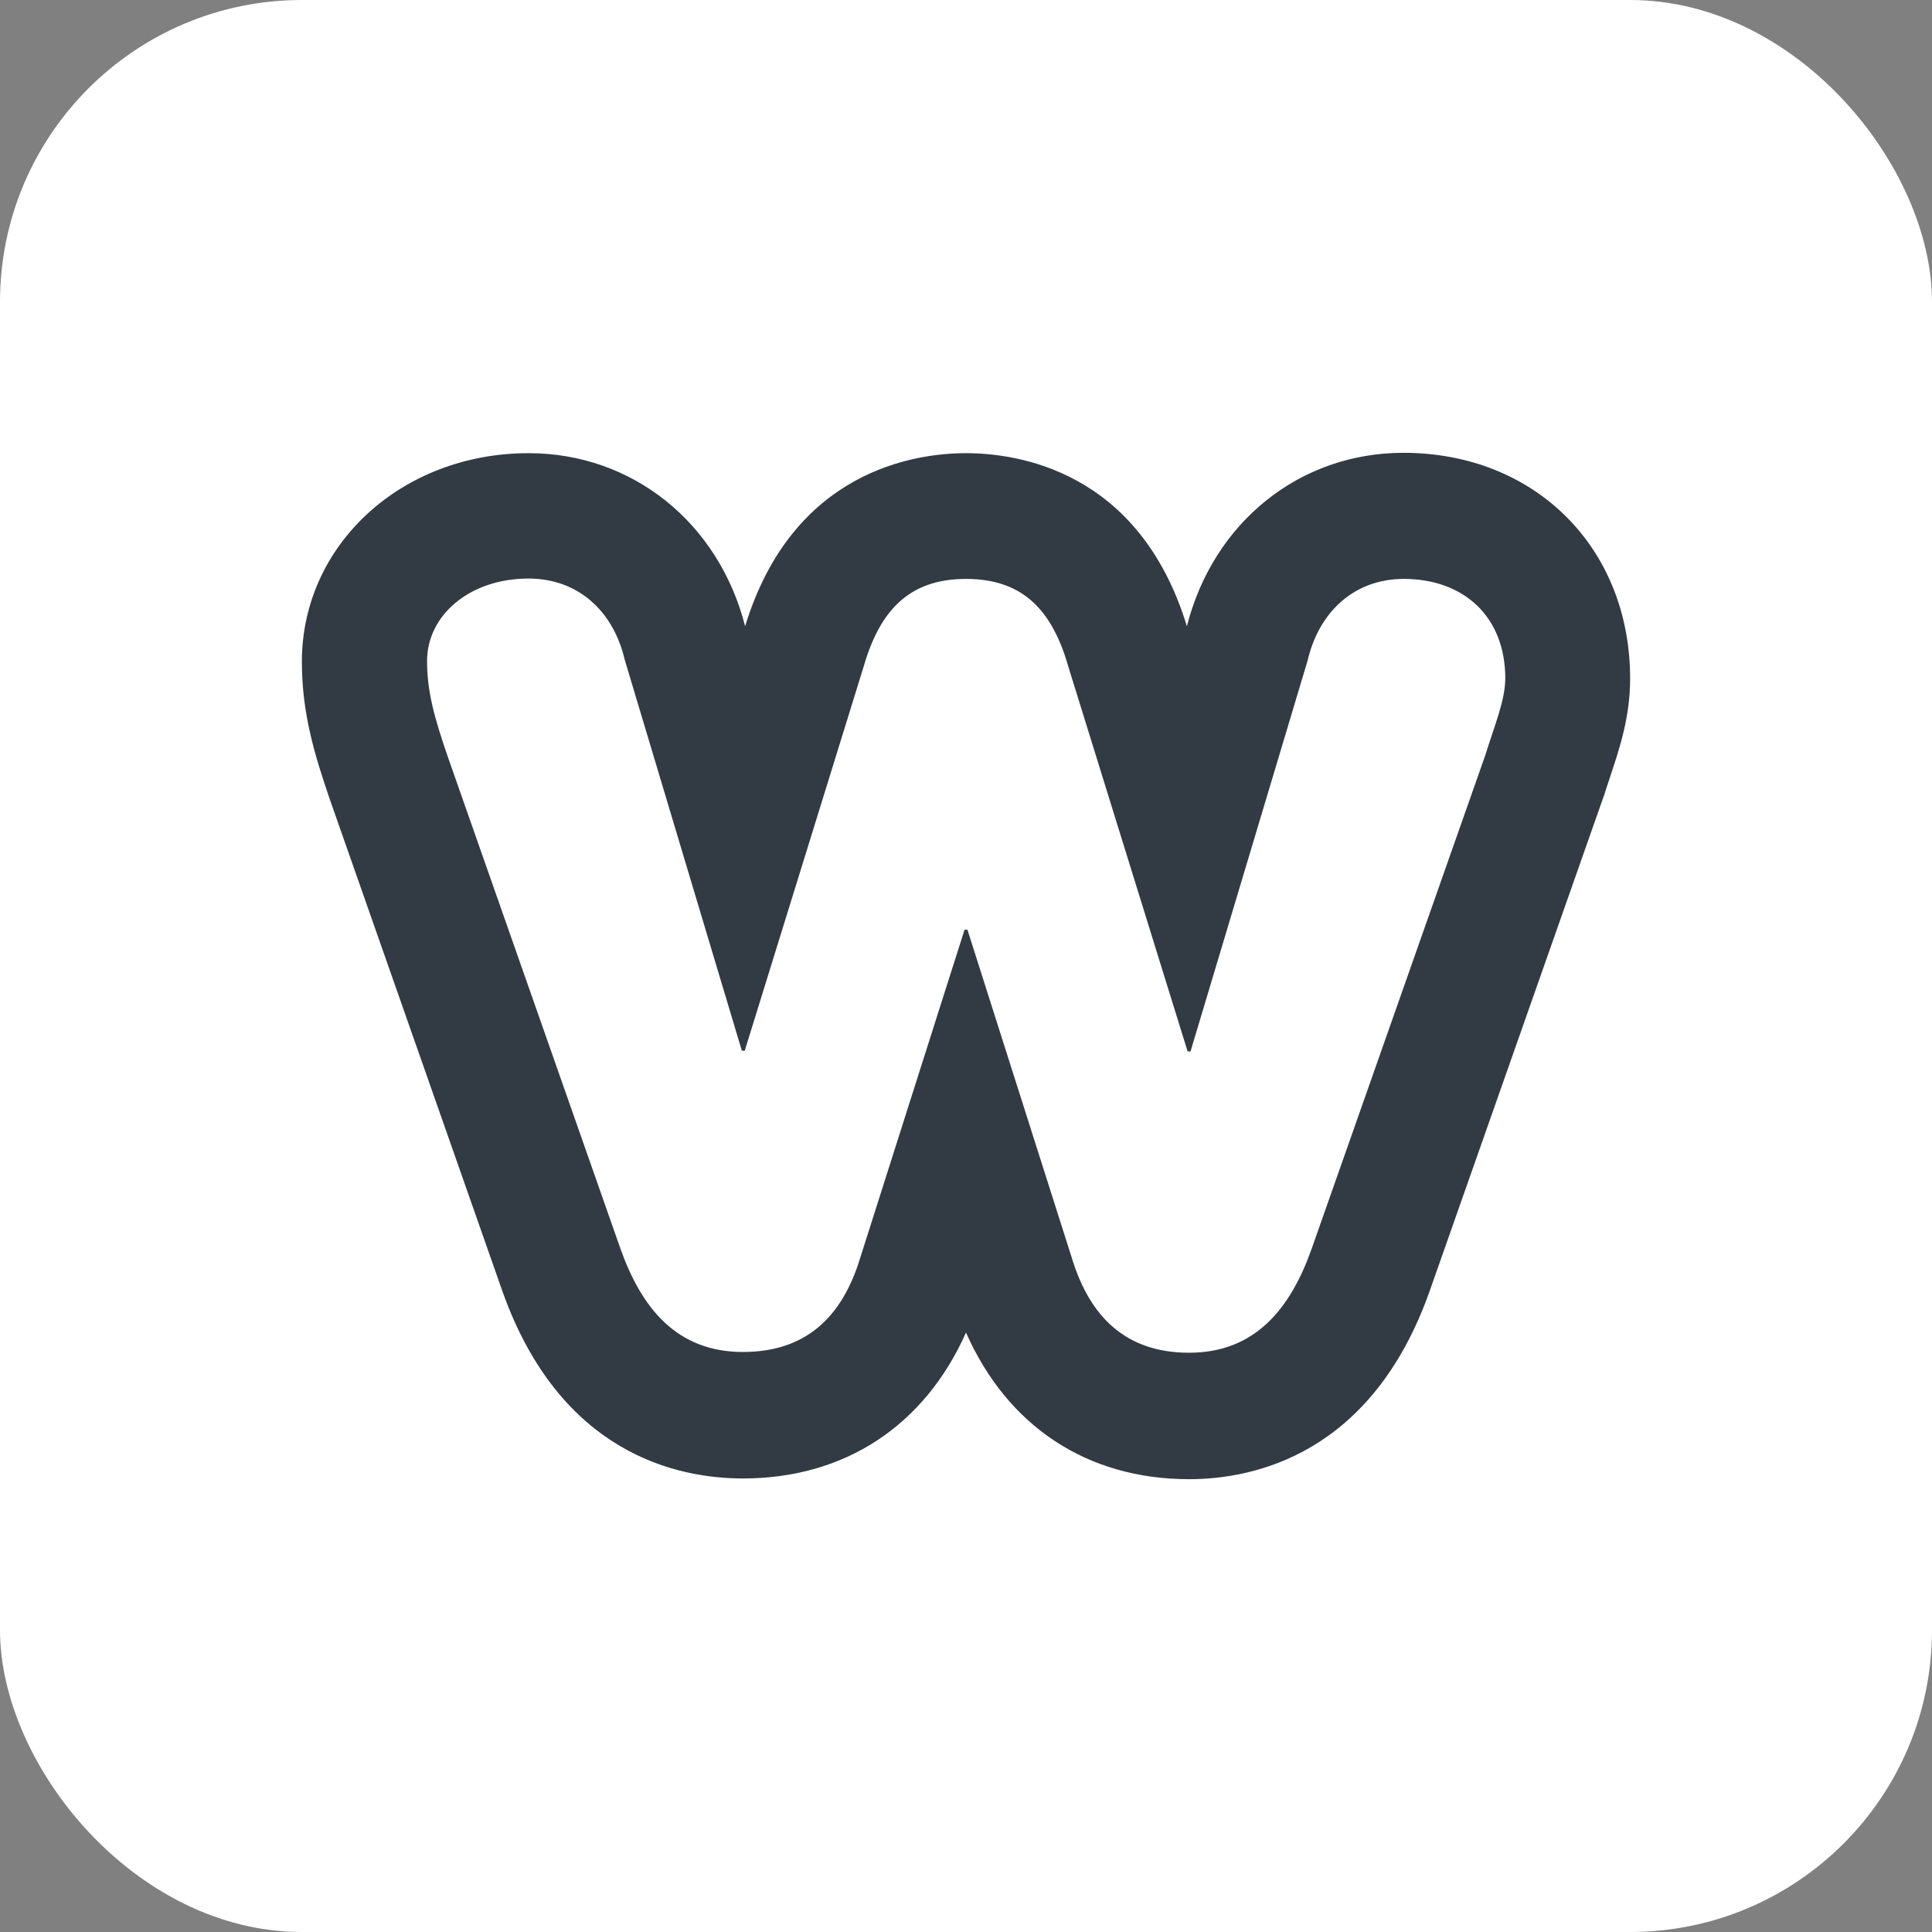 <svg width="64" height="64" viewBox="0 0 64 64" fill="none" xmlns="http://www.w3.org/2000/svg">
<rect x="0" y="0" width="64" height="64" fill="#808080" stroke="none"/>
<rect width="64" height="64" rx="10" fill="white"/>
<path d="M46.49 15C43.054 15 40.197 17.295 39.317 20.744C37.738 15.571 33.688 15.012 32 15.012C30.312 15.012 26.262 15.583 24.683 20.744C23.803 17.307 20.946 15.012 17.51 15.012C13.303 15.012 10 18.048 10 21.921C10 23.634 10.422 25.006 10.928 26.487L16.642 42.771C18.559 48.174 22.453 48.976 24.61 48.976C27.986 48.976 30.626 47.227 32 44.143C33.374 47.251 36.014 49 39.39 49C41.535 49 45.441 48.186 47.358 42.771L53.108 26.426L53.156 26.293C53.216 26.086 53.289 25.892 53.349 25.698C53.65 24.787 54 23.755 54 22.48C54 18.133 50.842 15 46.49 15ZM49.202 25.018L43.452 41.362C42.753 43.341 41.584 44.811 39.39 44.811C37.328 44.811 36.111 43.657 35.508 41.678L32.048 30.798H31.952L28.492 41.678C27.889 43.657 26.672 44.786 24.61 44.786C22.416 44.786 21.247 43.329 20.548 41.35L14.846 25.103C14.376 23.743 14.147 22.893 14.147 21.897C14.147 20.391 15.545 19.165 17.51 19.165C19.15 19.165 20.319 20.246 20.693 21.849L24.574 34.805H24.671L28.588 22.152C29.107 20.319 30.035 19.177 32 19.177C33.965 19.177 34.893 20.306 35.411 22.152L39.341 34.829H39.438L43.319 21.873C43.693 20.27 44.862 19.177 46.502 19.177C48.467 19.177 49.865 20.404 49.865 22.48C49.853 23.221 49.528 23.974 49.202 25.018Z" fill="#323B43"/>
</svg>
